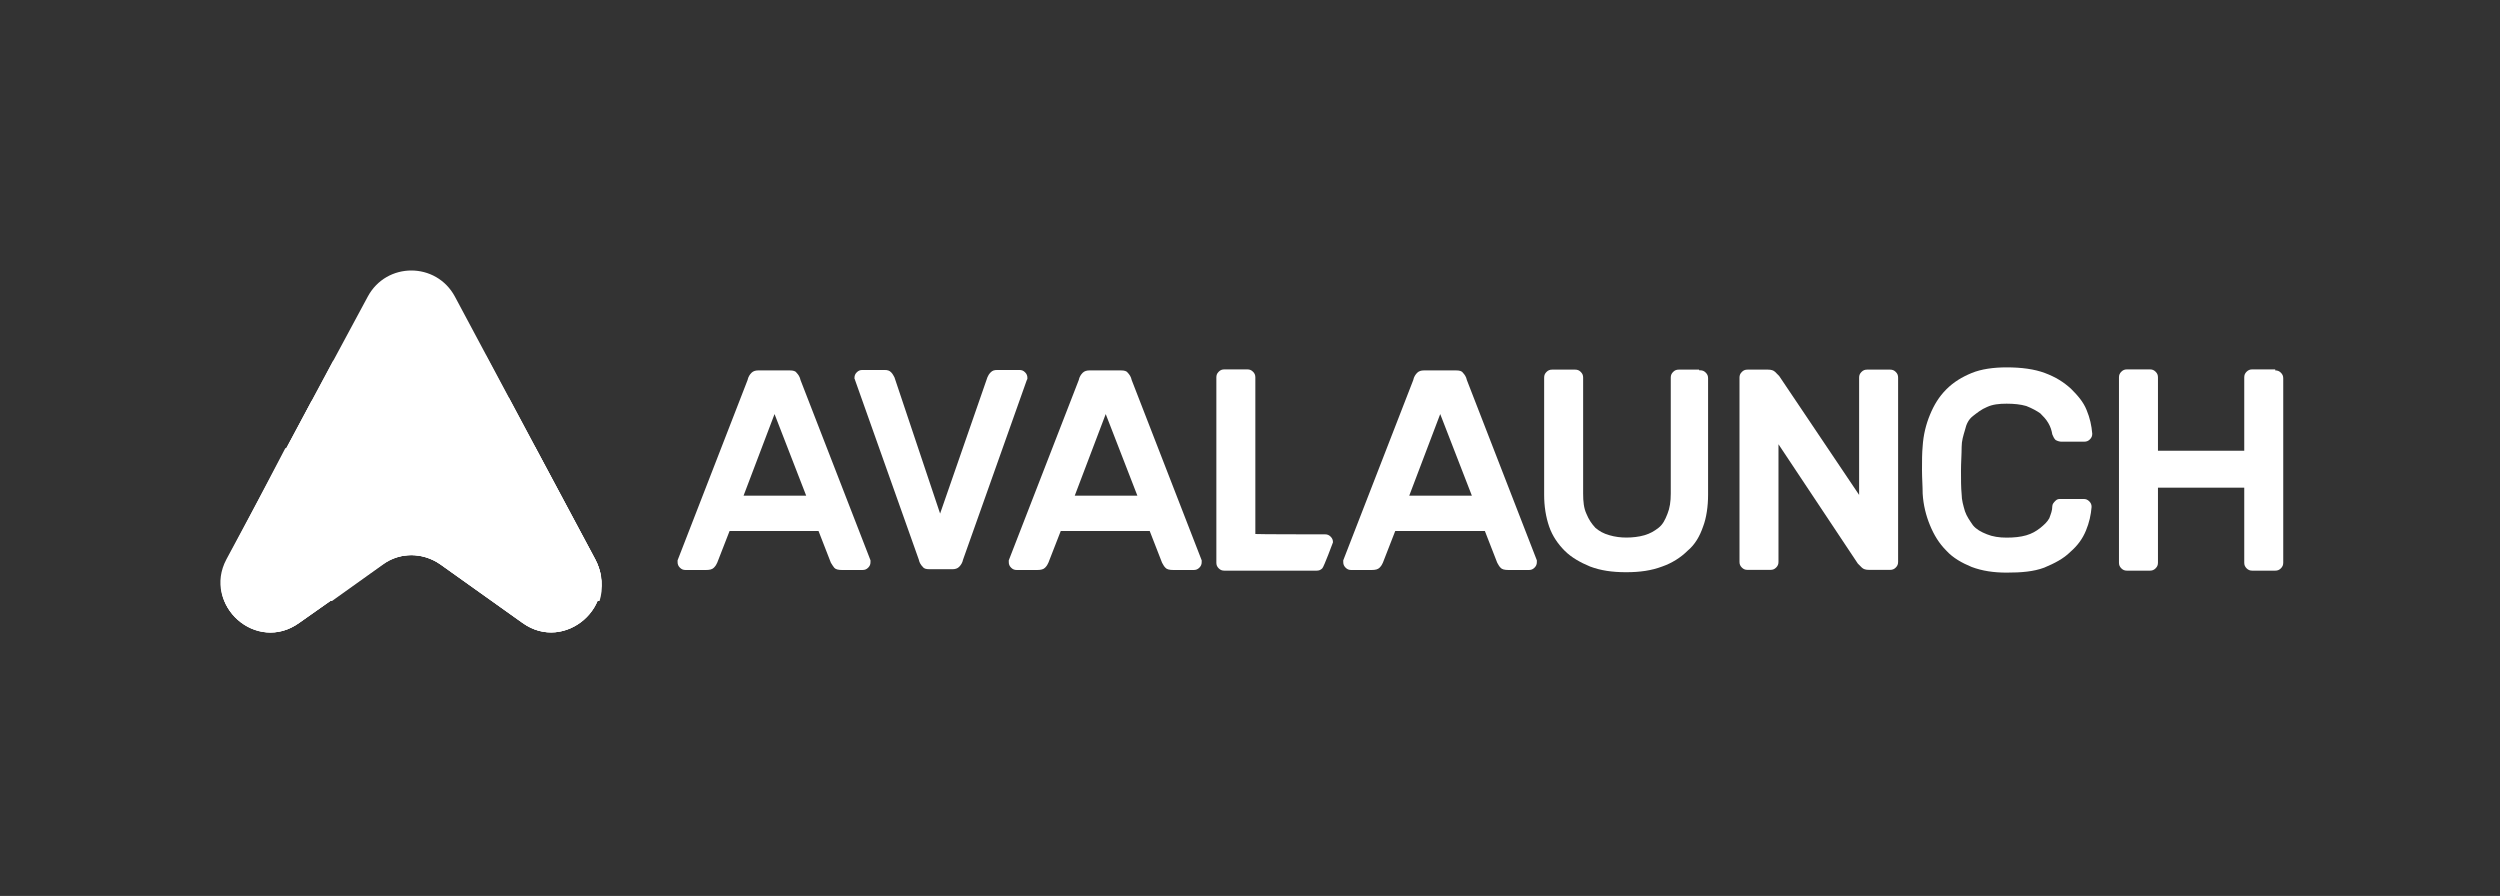 <svg width="173" height="62" viewBox="0 0 173 62" fill="none" xmlns="http://www.w3.org/2000/svg">
<rect x="0" y="0" width="173" height="62" fill="#333333" stroke="none"/>
<path d="M25.444 20.535C26.735 18.113 30.194 18.113 31.485 20.535L41.192 38.704C42.875 41.932 39.094 45.183 36.166 43.108L30.47 39.05C29.294 38.196 27.704 38.196 26.459 39.05L20.694 43.108C17.766 45.206 13.985 41.862 15.668 38.704L25.444 20.535Z" fill="white"/>
<path d="M41.168 38.705L33.628 24.594C33.582 24.64 33.582 24.64 33.513 24.709L32.89 25.332C30.192 27.983 25.788 27.868 23.183 25.101L23.068 24.94L15.736 38.705C15.228 39.719 15.228 40.734 15.574 41.587H22.976L26.526 39.051C27.702 38.198 29.293 38.198 30.538 39.051L34.089 41.587H41.49C41.744 40.757 41.744 39.719 41.168 38.705Z" fill="white"/>
<path d="M20.691 43.11L26.455 39.052C27.631 38.199 29.222 38.199 30.467 39.052L36.163 43.11C39.091 45.208 42.872 41.865 41.189 38.706L35.217 27.523C34.595 27.8 34.041 28.261 33.534 28.699L32.911 29.322C30.214 31.974 25.81 31.858 23.204 29.091L23.043 28.861C22.582 28.4 22.144 28.008 21.567 27.731L15.757 38.683C13.981 41.934 17.763 45.208 20.691 43.11Z" fill="white"/>
<path d="M20.694 43.111L26.459 39.053C27.634 38.2 29.225 38.2 30.47 39.053L36.166 43.111C39.094 45.21 42.875 41.866 41.192 38.707L37.019 30.914C35.727 31.145 34.482 31.767 33.468 32.713L32.845 33.335C30.148 35.987 25.744 35.871 23.138 33.105L22.977 32.874C22.078 31.906 20.948 31.283 19.749 31.006L15.737 38.684C13.985 41.935 17.766 45.21 20.694 43.111Z" fill="white"/>
<path d="M54.659 25.633C54.89 25.633 55.051 25.679 55.12 25.794C55.235 25.91 55.351 26.071 55.397 26.302L60.239 38.775C60.239 38.822 60.239 38.891 60.239 38.891C60.239 39.052 60.193 39.167 60.078 39.283C59.962 39.398 59.847 39.444 59.685 39.444H58.279C58.002 39.444 57.818 39.398 57.726 39.283C57.633 39.167 57.564 39.052 57.495 38.937L56.642 36.746H50.486L49.633 38.937C49.586 39.052 49.517 39.167 49.402 39.283C49.287 39.398 49.125 39.444 48.849 39.444H47.442C47.281 39.444 47.165 39.398 47.05 39.283C46.935 39.167 46.889 39.052 46.889 38.891C46.889 38.845 46.889 38.775 46.889 38.775L51.731 26.302C51.777 26.071 51.892 25.91 52.007 25.794C52.123 25.679 52.284 25.633 52.468 25.633H54.659ZM55.789 34.302L53.598 28.653L51.454 34.302H55.789Z" fill="white"/>
<path d="M65.055 35.539L68.329 26.109C68.375 25.994 68.444 25.878 68.559 25.763C68.675 25.648 68.79 25.602 69.02 25.602H70.542C70.704 25.602 70.819 25.648 70.934 25.763C71.049 25.878 71.096 25.994 71.096 26.155V26.201C71.096 26.201 71.096 26.247 71.049 26.316L66.646 38.721C66.6 38.952 66.484 39.113 66.369 39.228C66.254 39.344 66.092 39.39 65.908 39.39H64.317C64.086 39.39 63.925 39.344 63.856 39.228C63.74 39.113 63.625 38.952 63.579 38.721L59.175 26.316C59.175 26.27 59.129 26.201 59.129 26.201V26.155C59.129 25.994 59.175 25.878 59.29 25.763C59.406 25.648 59.521 25.602 59.682 25.602H61.204C61.435 25.602 61.55 25.648 61.665 25.763C61.781 25.878 61.827 25.994 61.896 26.109L65.055 35.539Z" fill="white"/>
<path d="M77.577 25.633C77.808 25.633 77.969 25.679 78.038 25.794C78.153 25.91 78.269 26.071 78.314 26.302L83.157 38.775C83.157 38.822 83.157 38.891 83.157 38.891C83.157 39.052 83.111 39.167 82.996 39.283C82.88 39.398 82.765 39.444 82.603 39.444H81.197C80.921 39.444 80.736 39.398 80.643 39.283C80.528 39.167 80.482 39.052 80.413 38.937L79.56 36.746H73.404L72.55 38.937C72.504 39.052 72.435 39.167 72.32 39.283C72.205 39.398 72.043 39.444 71.767 39.444H70.36C70.199 39.444 70.083 39.398 69.968 39.283C69.853 39.167 69.807 39.052 69.807 38.891C69.807 38.845 69.807 38.775 69.807 38.775L74.649 26.302C74.695 26.071 74.81 25.91 74.925 25.794C75.041 25.679 75.202 25.633 75.386 25.633H77.577ZM78.707 34.302L76.516 28.653L74.372 34.302H78.707Z" fill="white"/>
<path d="M91.689 36.976C91.85 36.976 91.965 37.022 92.081 37.137C92.196 37.253 92.242 37.368 92.242 37.529C92.242 37.529 91.62 39.212 91.504 39.328C91.389 39.443 91.274 39.489 91.112 39.489H84.725C84.564 39.489 84.448 39.443 84.333 39.328C84.218 39.212 84.172 39.097 84.172 38.936V26.116C84.172 25.954 84.218 25.839 84.333 25.724C84.448 25.609 84.564 25.562 84.725 25.562H86.316C86.477 25.562 86.593 25.609 86.708 25.724C86.823 25.839 86.87 25.954 86.87 26.116V36.953C86.892 36.976 91.689 36.976 91.689 36.976Z" fill="white"/>
<path d="M100.77 25.633C101 25.633 101.162 25.679 101.231 25.794C101.346 25.91 101.461 26.071 101.508 26.302L106.35 38.775C106.35 38.822 106.35 38.891 106.35 38.891C106.35 39.052 106.304 39.167 106.188 39.283C106.073 39.398 105.958 39.444 105.797 39.444H104.39C104.113 39.444 103.929 39.398 103.836 39.283C103.721 39.167 103.675 39.052 103.606 38.937L102.753 36.746H96.55L95.697 38.937C95.651 39.052 95.582 39.167 95.467 39.283C95.351 39.398 95.19 39.444 94.913 39.444H93.507C93.346 39.444 93.23 39.398 93.115 39.283C93 39.167 92.953 39.052 92.953 38.891C92.953 38.845 92.953 38.775 92.953 38.775L97.796 26.302C97.841 26.071 97.957 25.91 98.072 25.794C98.187 25.679 98.349 25.633 98.534 25.633H100.77ZM101.854 34.302L99.663 28.653L97.519 34.302H101.854Z" fill="white"/>
<path d="M117.646 25.624C117.808 25.624 117.923 25.67 118.038 25.786C118.153 25.901 118.199 26.016 118.199 26.178V34.248C118.199 35.032 118.084 35.839 117.854 36.438C117.623 37.107 117.3 37.683 116.77 38.121C116.309 38.582 115.686 38.974 115.018 39.205C114.28 39.482 113.496 39.597 112.527 39.597C111.559 39.597 110.775 39.482 110.037 39.205C109.369 38.928 108.746 38.582 108.285 38.121C107.824 37.66 107.432 37.107 107.201 36.438C106.971 35.769 106.855 35.032 106.855 34.248V26.131C106.855 25.97 106.901 25.855 107.017 25.739C107.132 25.624 107.247 25.578 107.409 25.578H109C109.161 25.578 109.276 25.624 109.391 25.739C109.507 25.855 109.553 25.97 109.553 26.131V34.155C109.553 34.709 109.599 35.17 109.784 35.562C109.945 35.954 110.13 36.231 110.406 36.53C110.682 36.761 110.96 36.922 111.375 37.038C111.766 37.153 112.159 37.199 112.55 37.199C112.942 37.199 113.404 37.153 113.795 37.038C114.188 36.922 114.464 36.761 114.764 36.53C115.064 36.3 115.225 35.977 115.386 35.562C115.548 35.17 115.617 34.709 115.617 34.155V26.131C115.617 25.97 115.663 25.855 115.779 25.739C115.894 25.624 116.009 25.578 116.17 25.578H117.577V25.624H117.646Z" fill="white"/>
<path d="M129.343 39.435C129.113 39.435 128.951 39.389 128.835 39.274C128.72 39.159 128.605 39.044 128.559 38.997L123.071 30.743V38.882C123.071 39.044 123.025 39.159 122.91 39.274C122.795 39.389 122.679 39.435 122.517 39.435H120.927C120.766 39.435 120.65 39.389 120.535 39.274C120.42 39.159 120.373 39.044 120.373 38.882V26.131C120.373 25.97 120.42 25.855 120.535 25.739C120.65 25.624 120.766 25.578 120.927 25.578H122.334C122.564 25.578 122.725 25.624 122.841 25.739C122.956 25.855 123.071 25.97 123.117 26.016L128.651 34.248V26.131C128.651 25.97 128.698 25.855 128.813 25.739C128.928 25.624 129.043 25.578 129.204 25.578H130.795C130.957 25.578 131.072 25.624 131.188 25.739C131.303 25.855 131.349 25.97 131.349 26.131V38.882C131.349 39.044 131.303 39.159 131.188 39.274C131.072 39.389 130.957 39.435 130.795 39.435H129.343Z" fill="white"/>
<path d="M142.018 35.037C142.018 34.875 142.133 34.76 142.248 34.645C142.364 34.529 142.479 34.529 142.594 34.529H144.185C144.346 34.529 144.461 34.576 144.576 34.691C144.692 34.806 144.738 34.922 144.738 35.083C144.692 35.636 144.576 36.166 144.346 36.72C144.115 37.273 143.793 37.734 143.263 38.196C142.801 38.657 142.179 38.98 141.464 39.279C140.726 39.556 139.873 39.625 138.859 39.625C137.96 39.625 137.175 39.51 136.437 39.233C135.769 38.956 135.146 38.611 134.685 38.103C134.178 37.596 133.832 37.02 133.556 36.351C133.278 35.682 133.095 34.944 133.048 34.161C133.048 33.653 133.002 33.077 133.002 32.523C133.002 31.901 133.002 31.348 133.048 30.886C133.095 30.102 133.278 29.365 133.556 28.696C133.832 28.027 134.178 27.451 134.685 26.944C135.192 26.436 135.769 26.09 136.437 25.814C137.106 25.537 137.96 25.422 138.859 25.422C139.873 25.422 140.772 25.537 141.51 25.814C142.248 26.09 142.801 26.436 143.309 26.898C143.77 27.359 144.161 27.797 144.393 28.373C144.623 28.927 144.738 29.457 144.784 30.01C144.784 30.172 144.738 30.287 144.623 30.402C144.508 30.517 144.393 30.564 144.231 30.564H142.64C142.525 30.564 142.364 30.517 142.248 30.448C142.133 30.333 142.086 30.218 142.018 30.056C141.971 29.78 141.902 29.549 141.741 29.272C141.579 28.996 141.395 28.811 141.187 28.604C140.956 28.442 140.634 28.258 140.219 28.096C139.827 27.981 139.366 27.935 138.859 27.935C138.351 27.935 137.89 27.981 137.498 28.166C137.106 28.327 136.83 28.558 136.53 28.788C136.23 29.019 136.069 29.342 135.976 29.757C135.861 30.149 135.746 30.494 135.746 30.933C135.746 31.44 135.7 32.016 135.7 32.57C135.7 33.192 135.7 33.745 135.746 34.207C135.746 34.599 135.861 34.991 135.976 35.383C136.092 35.728 136.322 36.051 136.53 36.351C136.76 36.628 137.083 36.812 137.498 36.974C137.89 37.135 138.351 37.204 138.859 37.204C139.366 37.204 139.827 37.158 140.219 37.043C140.611 36.927 140.888 36.766 141.187 36.535C141.464 36.305 141.649 36.144 141.81 35.867C141.925 35.544 142.018 35.337 142.018 35.037Z" fill="white"/>
<path d="M157.447 25.632C157.608 25.632 157.723 25.678 157.839 25.793C157.954 25.908 158 26.024 158 26.185V38.936C158 39.097 157.954 39.212 157.839 39.328C157.723 39.443 157.608 39.489 157.447 39.489H155.856C155.695 39.489 155.579 39.443 155.463 39.328C155.348 39.212 155.302 39.097 155.302 38.936V33.748H149.331V38.936C149.331 39.097 149.284 39.212 149.169 39.328C149.054 39.443 148.938 39.489 148.777 39.489H147.186C147.024 39.489 146.909 39.443 146.794 39.328C146.679 39.212 146.633 39.097 146.633 38.936V26.116C146.633 25.954 146.679 25.839 146.794 25.724C146.909 25.609 147.024 25.562 147.186 25.562H148.777C148.938 25.562 149.054 25.609 149.169 25.724C149.284 25.839 149.331 25.954 149.331 26.116V31.189H155.302V26.116C155.302 25.954 155.348 25.839 155.463 25.724C155.579 25.609 155.695 25.562 155.856 25.562H157.447V25.632Z" fill="white"/>
</svg>
